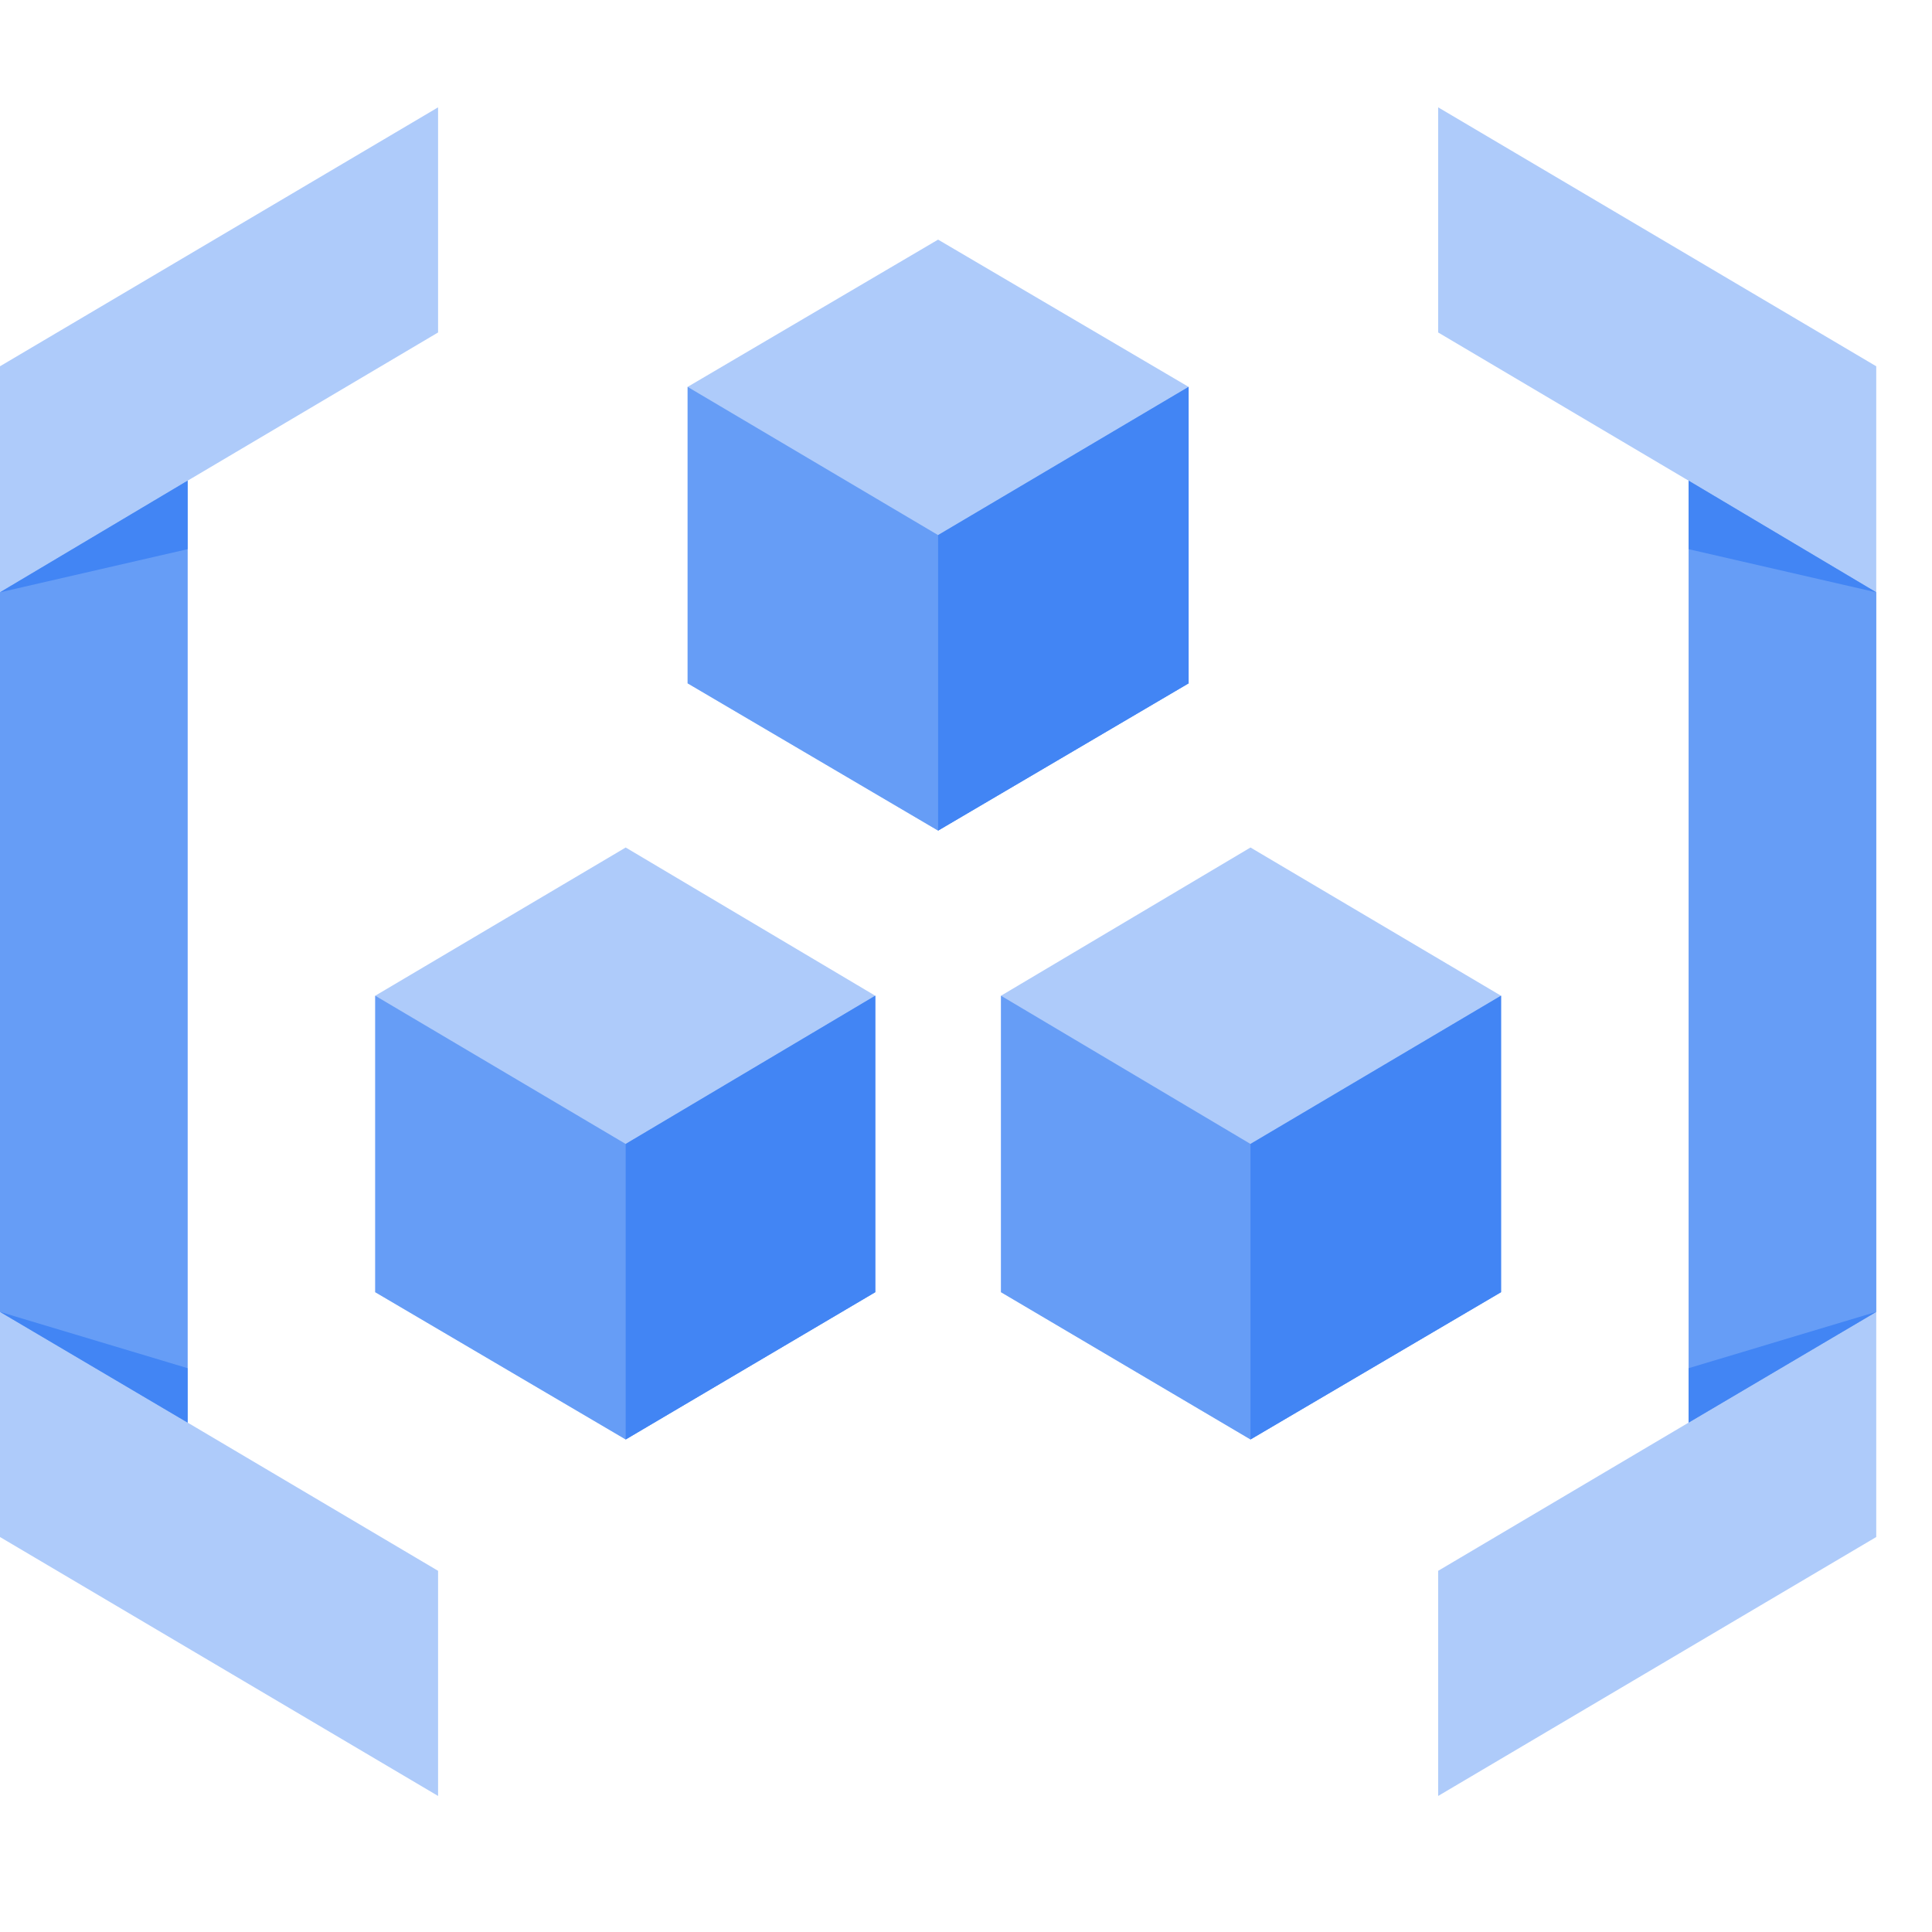 <?xml version="1.0" encoding="UTF-8"?>
<svg width="36px" height="36px" viewBox="0 0 36 36" version="1.1" xmlns="http://www.w3.org/2000/svg" xmlns:xlink="http://www.w3.org/1999/xlink">
    <title>ContainerRegistry_icon</title>
    <g id="Page-1" stroke="none" stroke-width="1" fill="none" fill-rule="evenodd">
        <g id="Cards-/-Product-/-_L" transform="translate(0, -254)">
            <g id="ContainerRegistry_icon" transform="translate(0, 254)">
                <rect id="Rectangle" x="0" y="0" width="36" height="36"></rect>
                <g id="Icon_512px_Color_ContainerRegistry" transform="translate(0, 2)">
                    <polygon id="Fill-1" fill="#AECBFA" points="8.163 0 0 4.825 0 26.64 8.163 31.465 8.163 27.27 3.496 24.508 3.496 6.957 8.163 4.195"></polygon>
                    <polygon id="Fill-2" fill="#AECBFA" points="12.813 10.733 17.48 13.477 22.148 10.733 22.148 5.209 17.48 2.465 12.813 5.209"></polygon>
                    <polygon id="Fill-3" fill="#669DF6" points="12.813 5.209 12.813 10.733 17.48 13.477 22.148 10.733 22.148 5.209 17.48 7.971"></polygon>
                    <polygon id="Fill-4" fill="#4285F4" points="17.48 13.477 22.148 10.733 22.148 5.209 17.48 7.971"></polygon>
                    <polygon id="Fill-5" fill="#AECBFA" points="18.652 22.078 23.301 24.822 27.969 22.078 27.969 16.554 23.301 13.792 18.652 16.554"></polygon>
                    <polygon id="Fill-6" fill="#669DF6" points="18.652 16.554 18.652 22.078 23.301 24.822 27.969 22.078 27.969 16.554 23.301 19.316"></polygon>
                    <polygon id="Fill-7" fill="#4285F4" points="23.301 24.822 27.969 22.078 27.969 16.554 23.301 19.316"></polygon>
                    <polygon id="Fill-8" fill="#AECBFA" points="6.992 22.078 11.659 24.822 16.309 22.078 16.309 16.554 11.659 13.792 6.992 16.554"></polygon>
                    <polygon id="Fill-9" fill="#669DF6" points="6.992 16.554 6.992 22.078 11.659 24.822 16.309 22.078 16.309 16.554 11.659 19.316"></polygon>
                    <polygon id="Fill-10" fill="#4285F4" points="11.659 24.822 16.309 22.078 16.309 16.554 11.659 19.316"></polygon>
                    <polygon id="Fill-11" fill="#669DF6" points="0 9.037 0 22.445 3.496 24.508 3.496 6.957"></polygon>
                    <polygon id="Fill-12" fill="#4285F4" points="0 9.037 3.496 8.233 3.496 6.957"></polygon>
                    <polygon id="Fill-13" fill="#4285F4" points="3.496 24.508 3.496 23.494 0 22.445"></polygon>
                    <polygon id="Fill-14" fill="#AECBFA" points="26.798 0 26.798 4.195 31.465 6.957 31.465 24.508 26.798 27.27 26.798 31.465 34.961 26.64 34.961 4.825"></polygon>
                    <polygon id="Fill-15" fill="#669DF6" points="31.465 24.508 34.961 22.445 34.961 9.037 31.465 6.957"></polygon>
                    <polygon id="Fill-16" fill="#4285F4" points="31.465 8.233 34.961 9.037 31.465 6.957"></polygon>
                    <polygon id="Fill-17" fill="#4285F4" points="31.465 23.494 31.465 24.508 34.961 22.445"></polygon>
                </g>
            </g>
        </g>
    </g>
</svg>
